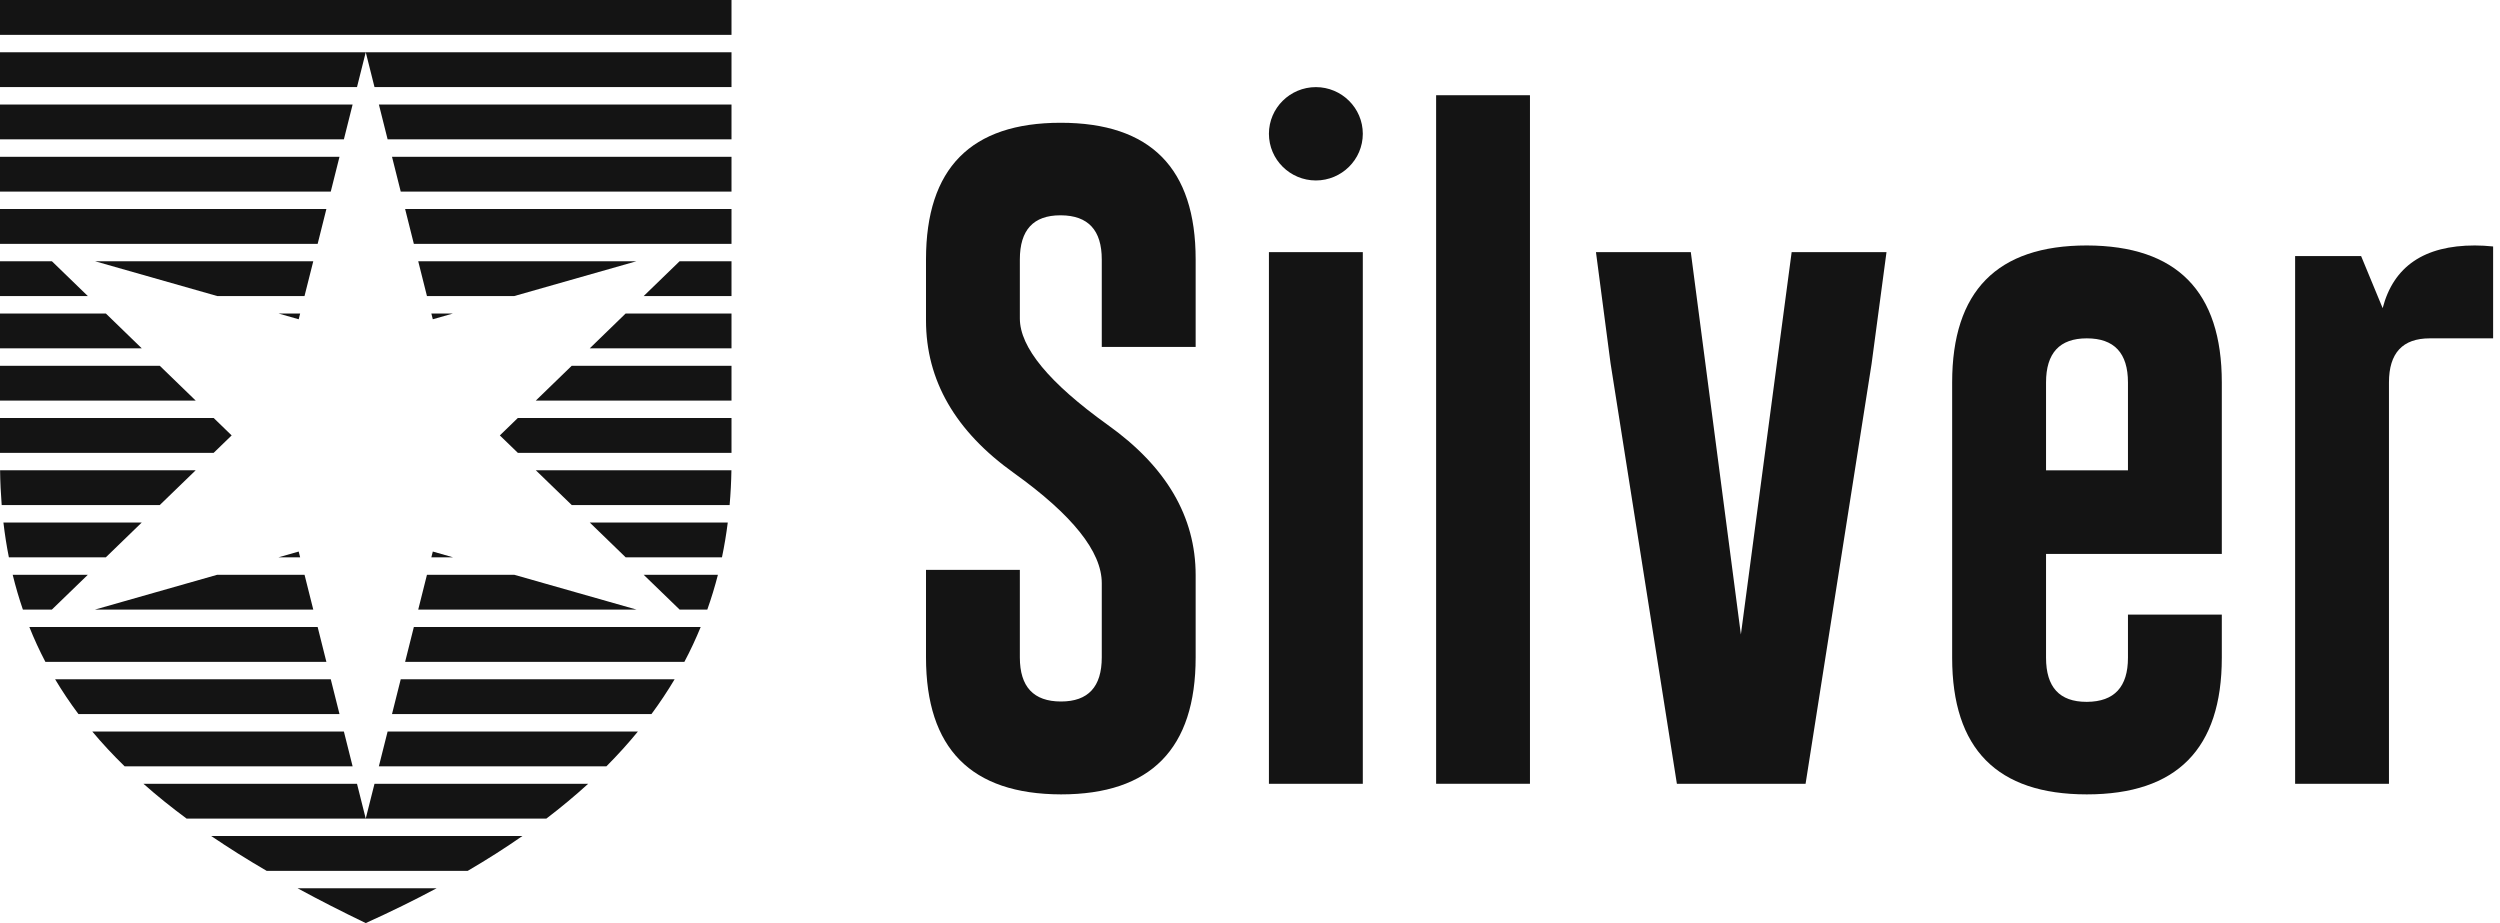 <svg width="65" height="24" viewBox="0 0 65 24" fill="none" xmlns="http://www.w3.org/2000/svg">
<path d="M24.076 6.745C24.076 4.376 25.243 3.192 27.577 3.192C29.917 3.192 31.087 4.376 31.087 6.745V9.021H28.646V6.745C28.646 5.986 28.293 5.603 27.586 5.598H27.569C26.867 5.598 26.516 5.98 26.516 6.745V8.28C26.516 9.033 27.278 9.955 28.802 11.048C30.325 12.134 31.087 13.436 31.087 14.954V17.092C31.087 19.467 29.92 20.654 27.586 20.654C25.246 20.648 24.076 19.461 24.076 17.092V14.816H26.516V17.092C26.516 17.857 26.873 18.239 27.586 18.239C28.293 18.239 28.646 17.857 28.646 17.092V15.161C28.646 14.345 27.885 13.39 26.361 12.298C24.838 11.211 24.076 9.889 24.076 8.331V6.745Z" fill="#141414"/>
<path d="M32.992 6.555H35.433V20.378H32.992V6.555ZM32.992 3.478C32.992 2.808 33.542 2.265 34.213 2.265C34.883 2.265 35.433 2.808 35.433 3.478C35.433 4.149 34.883 4.692 34.213 4.692C33.542 4.692 32.992 4.149 32.992 3.478Z" fill="#141414"/>
<path d="M39.779 2.476V20.378H37.339V2.476H39.779Z" fill="#141414"/>
<path d="M49.049 6.555L48.661 9.461L46.945 20.378H43.599L41.874 9.444L41.495 6.555H43.961L45.263 16.497L46.583 6.555H49.049Z" fill="#141414"/>
<path d="M53.197 14.402V17.101C53.197 17.866 53.547 18.248 54.249 18.248H54.266C54.973 18.242 55.327 17.86 55.327 17.101V15.98H57.767V17.101C57.767 19.47 56.597 20.654 54.257 20.654C51.923 20.654 50.756 19.47 50.756 17.101V9.944C50.756 7.57 51.923 6.382 54.257 6.382C56.597 6.388 57.767 7.575 57.767 9.944V14.402H53.197ZM55.327 12.229V9.944C55.327 9.179 54.97 8.797 54.257 8.797C53.55 8.797 53.197 9.179 53.197 9.944V12.229H55.327Z" fill="#141414"/>
<path d="M64.821 8.797H63.174C62.467 8.797 62.113 9.179 62.113 9.944V20.378H59.673V6.658H61.389L61.949 8.012C62.231 6.926 63.03 6.382 64.347 6.382C64.496 6.382 64.654 6.391 64.821 6.408V8.797Z" fill="#141414"/>
<path fill-rule="evenodd" clip-rule="evenodd" d="M0 0H19.019V0.906H0V0ZM0 1.359V2.264H9.282L9.509 1.359H0ZM9.51 1.359L9.737 2.264H19.019V1.359H9.51ZM19.019 2.717H9.851L10.078 3.623H19.019V2.717ZM19.019 4.076H10.192L10.419 4.981H19.019V4.076ZM19.019 5.434H10.533L10.76 6.34H18.136L18.137 6.339L18.137 6.34H19.019V5.434ZM19.019 6.793H17.669L16.735 7.698H19.019V6.793ZM19.019 8.151H16.267L15.333 9.057H19.019V8.151ZM19.019 9.51H14.865L13.931 10.415H19.019V9.51ZM19.019 10.868H13.463L12.996 11.321L13.464 11.774H19.019V10.868ZM19.017 12.227H13.931L14.866 13.132H18.97C18.996 12.835 19.012 12.534 19.017 12.227ZM18.922 13.585H15.333L16.268 14.491H18.771C18.833 14.194 18.883 13.893 18.922 13.585ZM18.666 14.944H16.735L17.67 15.849H18.39C18.495 15.553 18.587 15.251 18.666 14.944ZM18.218 16.302H10.76L10.533 17.208H17.794C17.951 16.912 18.092 16.61 18.218 16.302ZM17.54 17.661H10.419L10.192 18.566H16.938C17.156 18.271 17.357 17.969 17.54 17.661ZM16.586 19.019H10.078L9.85 19.925H15.766C16.06 19.63 16.333 19.328 16.586 19.019ZM15.293 20.378H9.737L9.509 21.283L9.282 20.378H3.729C4.079 20.688 4.453 20.989 4.851 21.283H14.206C14.592 20.989 14.954 20.687 15.293 20.378ZM13.583 21.736H5.491C5.944 22.044 6.425 22.346 6.933 22.642H12.161C12.664 22.348 13.137 22.047 13.583 21.736ZM11.352 23.095H7.737C8.298 23.4 8.889 23.701 9.509 24C10.158 23.707 10.772 23.405 11.352 23.095ZM3.241 19.925H9.168L8.941 19.019H2.399C2.659 19.33 2.939 19.631 3.241 19.925ZM2.04 18.566H8.827L8.6 17.661H1.433C1.618 17.971 1.82 18.273 2.04 18.566ZM1.18 17.208H8.486L8.259 16.302H0.763C0.887 16.613 1.026 16.914 1.18 17.208ZM0.595 15.849H1.349L2.284 14.944H0.33C0.406 15.254 0.494 15.556 0.595 15.849ZM0.231 14.491H2.751L3.686 13.585H0.089C0.125 13.895 0.172 14.197 0.231 14.491ZM0.044 13.132H4.153L5.088 12.227H0.002C0.006 12.536 0.021 12.838 0.044 13.132ZM0 11.774H5.555L6.023 11.321L5.556 10.868H0V11.774ZM0 10.415H5.088L4.154 9.51H0V10.415ZM0 9.057H3.686L2.752 8.151H0V9.057ZM0 7.698H2.284L1.35 6.793H0V7.698ZM0 6.34H0.882L0.882 6.339L0.883 6.34H8.259L8.486 5.434H0V6.34ZM0 4.981H8.6L8.827 4.076H0V4.981ZM0 3.623H8.941L9.168 2.717H0V3.623ZM8.145 6.793H2.473L5.651 7.698H7.917L8.145 6.793ZM7.804 8.151H7.24L7.766 8.301L7.804 8.151ZM11.215 8.151H11.778L11.253 8.301L11.215 8.151ZM13.368 7.698H11.101L10.874 6.793H16.546L13.368 7.698ZM5.648 14.944L2.47 15.849H8.145L7.918 14.944H5.648ZM7.804 14.491H7.238L7.766 14.34L7.804 14.491ZM11.101 14.944L10.874 15.849H16.549L13.37 14.944H11.101ZM11.781 14.491H11.215L11.253 14.34L11.781 14.491Z" fill="#141414"/>
</svg>
